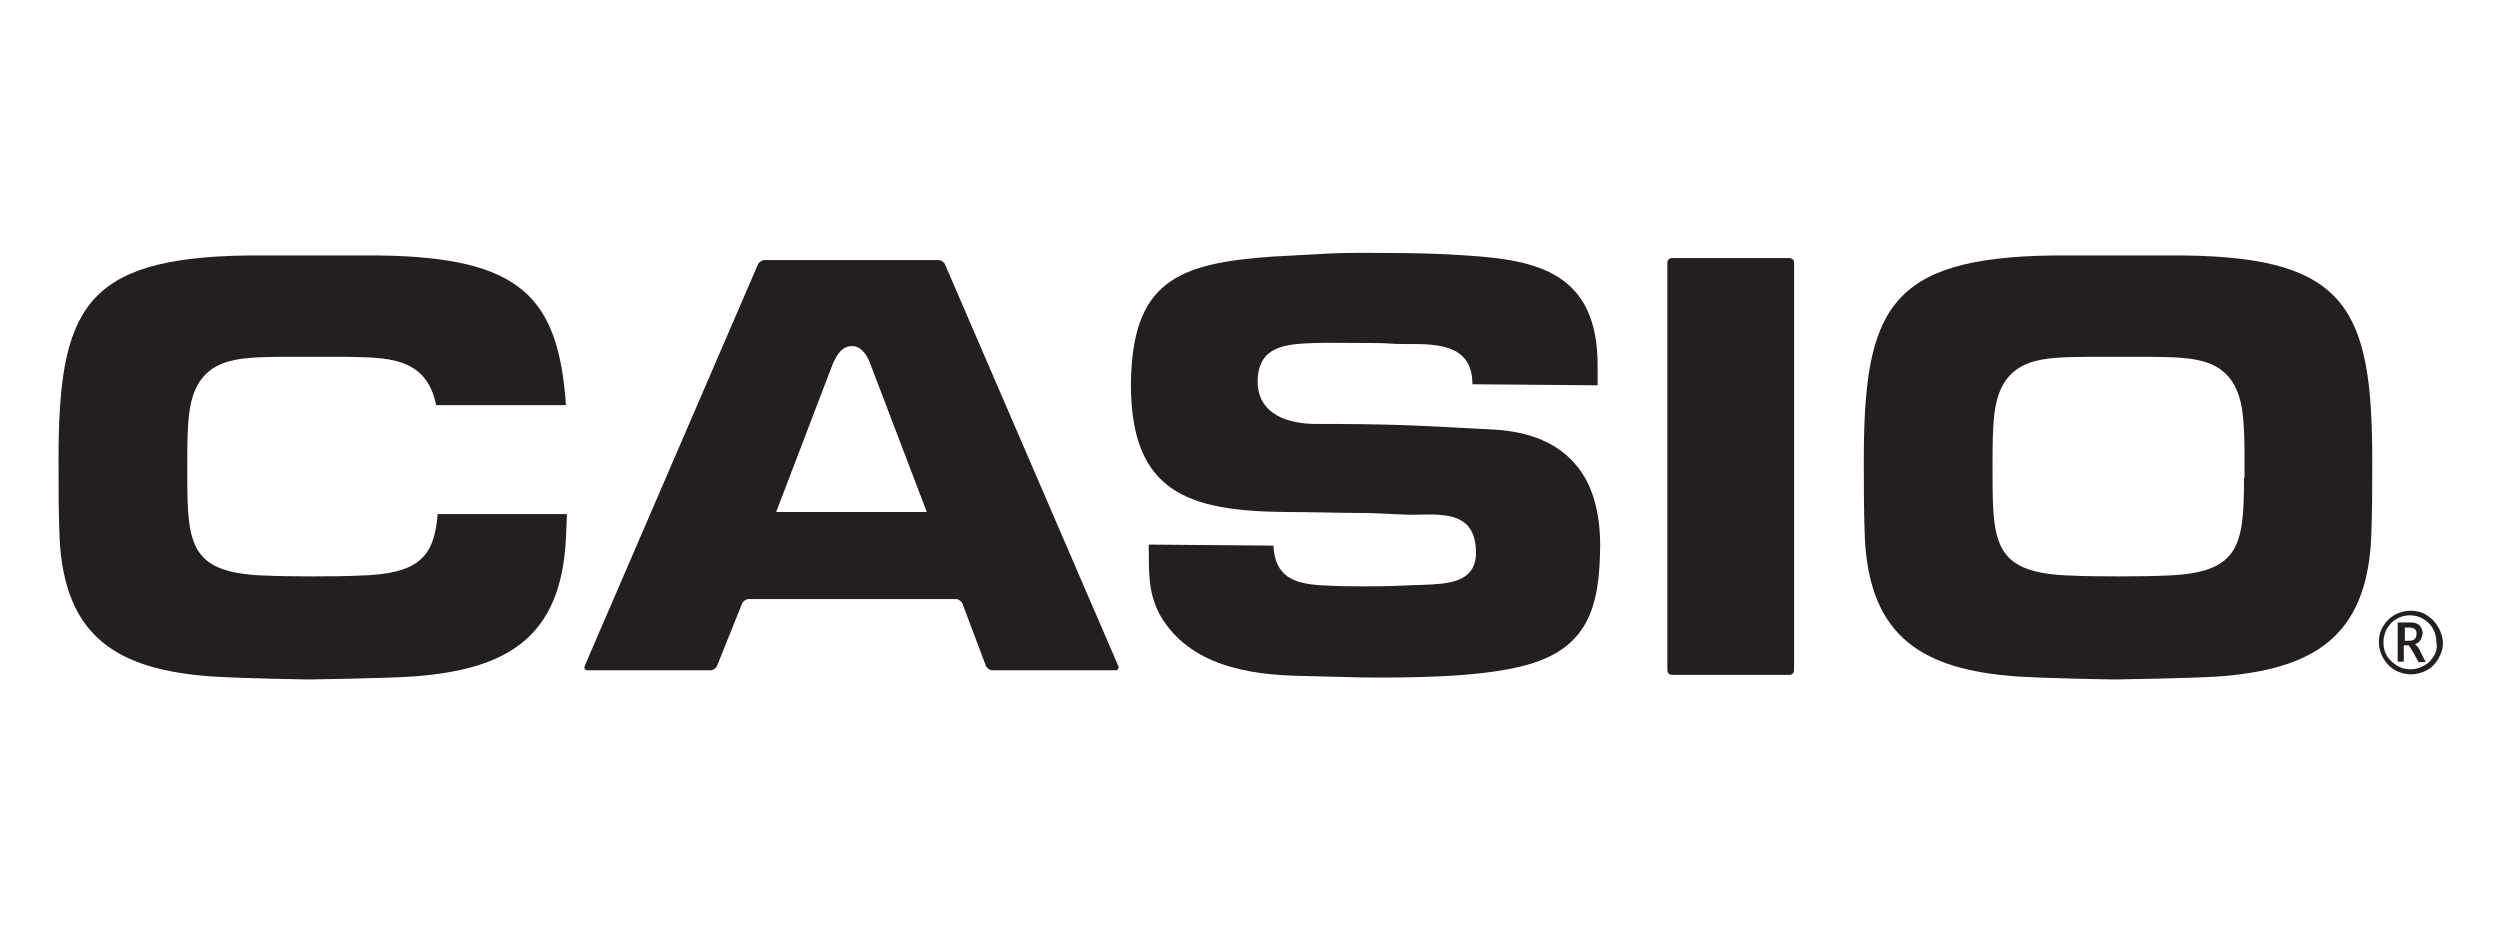 <?xml version="1.0" encoding="UTF-8"?> <!-- Generator: Adobe Illustrator 22.1.0, SVG Export Plug-In . SVG Version: 6.00 Build 0) --> <svg xmlns="http://www.w3.org/2000/svg" xmlns:xlink="http://www.w3.org/1999/xlink" version="1.1" id="Laag_1" x="0px" y="0px" viewBox="0 0 491.2 182.8" style="enable-background:new 0 0 491.2 182.8;" xml:space="preserve"> <style type="text/css"> .st0{fill-rule:evenodd;clip-rule:evenodd;fill:#231F20;} </style> <g> <path class="st0" d="M327.6,131.7c0,0.5,0.4,0.9,0.9,0.9l0,0h23.1l0,0c0.5,0,0.9-0.4,0.9-0.9l0,0V51.6l0,0c0-0.5-0.4-0.9-0.9-0.9 l0,0h-23.1l0,0c-0.5,0-0.9,0.4-0.9,0.9l0,0V131.7L327.6,131.7L327.6,131.7z"></path> <path class="st0" d="M219.7,130.8l-34-78.8l0,0c-0.2-0.5-0.8-0.9-1.3-0.9l0,0h-34.2l0,0c-0.5,0-1.1,0.4-1.3,0.9l0,0l-34,78.8l0,0 c-0.2,0.5,0,0.9,0.6,0.9l0,0h24.1l0,0c0.5,0,1.1-0.4,1.3-0.9l0,0l4.9-12.2l0,0c0.2-0.5,0.8-0.9,1.3-0.9l0,0h40.7l0,0 c0.5,0,1.1,0.4,1.3,0.9l0,0l4.6,12.2l0,0c0.2,0.5,0.8,0.9,1.3,0.9l0,0h24.3l0,0C219.7,131.6,219.9,131.2,219.7,130.8L219.7,130.8 L219.7,130.8L219.7,130.8z M152.5,100.6l11.2-29.3l0,0c1.3-2.9,2.6-3.3,3.8-3.3c1.3,0,2.7,1.2,3.5,3.5l0,0l11.1,29.1H152.5 L152.5,100.6L152.5,100.6z"></path> <path class="st0" d="M429.3,50.2H403l0,0c-31.9,0.5-36.8,10.6-36.8,40.3c0,5,0,10.1,0.2,15.1c0.9,19.8,11.7,26,29.8,27.3 c5.7,0.4,18.8,0.6,19.4,0.6c0,0,14.8-0.2,20.5-0.6c18.1-1.4,28.9-7.5,29.8-27.3c0.2-5,0.2-10.1,0.2-15.1 C466.1,60.8,461.2,50.6,429.3,50.2L429.3,50.2L429.3,50.2L429.3,50.2z M440.9,93.9c0,13.5-0.9,18.8-15.7,19.2 c-3.9,0.2-14.1,0.2-18,0c-14.9-0.4-15.7-5.7-15.7-19.2l0,0v-3.3l0,0c0-3.2,0-6.4,0.4-9.6c1.5-11.3,10-10.7,18.3-10.9 c3.1,0,9,0,12.1,0c8.4,0.2,16.8-0.4,18.3,10.9c0.4,3.2,0.4,6.4,0.4,9.6l0,0V93.9L440.9,93.9L440.9,93.9z"></path> <path class="st0" d="M86,101c-0.7,8.4-3.6,11.8-15.5,12.1c-3.9,0.2-14.1,0.2-18,0c-14.9-0.4-15.7-5.7-15.7-19.2l0,0v-3.3l0,0 c0-3.2,0-6.4,0.4-9.6c1.5-11.3,10-10.7,18.3-10.9c3.1,0,9,0,12.1,0c8,0.2,16.1-0.3,18.1,9.5l0,0h25.5l0,0 c-1.5-21.3-8.9-29-36.5-29.4l0,0H48.3l0,0c-31.9,0.5-36.8,10.6-36.8,40.3c0,5,0,10.1,0.2,15.1c0.9,19.8,11.7,26,29.8,27.3 c5.7,0.4,18.8,0.6,19.4,0.6c0,0,14.8-0.2,20.5-0.6c18.1-1.4,28.9-7.5,29.8-27.3c0.1-1.5,0.1-3.1,0.2-4.6l0,0H86L86,101L86,101z"></path> <path class="st0" d="M252.5,100.6c5.5,0,10.9,0.2,16.5,0.2l0,0l6.8,0.3l0,0c5.7,0.3,14.2-1.8,14.2,7.5c0,6-5.8,6.1-10.2,6.3 c-6.4,0.2-5.5,0.3-11.8,0.3c-3.9,0-4.3,0-8.3-0.2c-5.5-0.3-9.2-1.7-9.5-7.8l0,0l-24.5-0.2l0,0c0.1,5.2-0.3,9.2,2.3,14 c5.8,9.8,17.4,11.6,27.5,11.8l0,0l11.8,0.3l0,0c9.5,0.1,23,0,31.7-2.2c13.1-3.2,15.3-11.6,15.4-23.7c0-6.6-1.5-11.7-4.3-15.3 c-3.7-4.8-9.5-7.1-16.6-7.5c-13.7-0.7-16.7-1-30.4-1.1l0,0l-4.5,0l0,0c-5.4,0-11.5-1.8-11.5-8.4c0.1-7,5.6-7.3,11.1-7.5 c2.7-0.1,6,0,11.5,0c3.9,0,2.8,0.2,6.7,0.2c6.7-0.1,12.9,0.4,12.9,7.9l0,0l24.6,0.2l0-3.7l0,0c0.1-18.6-12.1-20.9-25.7-21.8 c-5.5-0.4-11.2-0.5-16.7-0.5c-10.7-0.1-10.6,0.2-21.3,0.7c-19,1.3-27.8,5-28,25.1C222.2,96.7,233.4,100.4,252.5,100.6L252.5,100.6 L252.5,100.6L252.5,100.6z"></path> <path class="st0" d="M479,123.1c-0.6-1-1.3-1.7-2.3-2.3c-1-0.6-2-0.8-3.1-0.8c-1.1,0-2.1,0.3-3.1,0.8c-1,0.6-1.7,1.3-2.3,2.3 c-0.6,1-0.8,2-0.8,3.1c0,1.1,0.3,2.2,0.9,3.2c0.6,1,1.3,1.7,2.3,2.3c1,0.5,2,0.8,3.1,0.8c1.1,0,2.1-0.3,3.1-0.8 c1-0.5,1.7-1.3,2.3-2.3c0.6-1,0.9-2,0.9-3.2C479.9,125.1,479.6,124.1,479,123.1L479,123.1L479,123.1L479,123.1z M478.2,128.9 c-0.5,0.8-1.1,1.5-2,1.9c-0.8,0.5-1.7,0.7-2.6,0.7c-0.9,0-1.8-0.2-2.6-0.7c-0.8-0.5-1.5-1.1-2-1.9c-0.5-0.8-0.7-1.7-0.7-2.7 c0-0.9,0.2-1.8,0.7-2.7c0.5-0.8,1.1-1.5,1.9-1.9c0.8-0.5,1.7-0.7,2.6-0.7c0.9,0,1.8,0.2,2.6,0.7c0.8,0.5,1.5,1.1,1.9,1.9 c0.5,0.8,0.7,1.7,0.7,2.7C478.9,127.2,478.7,128.1,478.2,128.9L478.2,128.9L478.2,128.9L478.2,128.9z"></path> <path class="st0" d="M475.4,127.7c-0.3-0.6-0.6-0.9-0.9-1.1c0.5-0.2,0.9-0.5,1.1-0.9c0.2-0.4,0.4-0.8,0.4-1.3 c0-0.4-0.1-0.7-0.3-1.1c-0.2-0.3-0.4-0.6-0.7-0.7c-0.3-0.2-0.8-0.3-1.4-0.3l0,0h-2.5v7.7h1.2v-3.2h0.9l0,0c0.1,0,0.3,0.3,0.6,0.8 l0,0l0.3,0.5l1.1,2h1.4L475.4,127.7L475.4,127.7L475.4,127.7z M473.3,125.9h-0.8v-2.6h0.9l0,0c0.4,0,0.7,0.1,0.9,0.2 c0.2,0.1,0.3,0.3,0.4,0.4c0.1,0.2,0.1,0.4,0.1,0.6c0,0.4-0.1,0.7-0.3,1C474.2,125.8,473.8,125.9,473.3,125.9L473.3,125.9 L473.3,125.9L473.3,125.9z"></path> </g> </svg> 